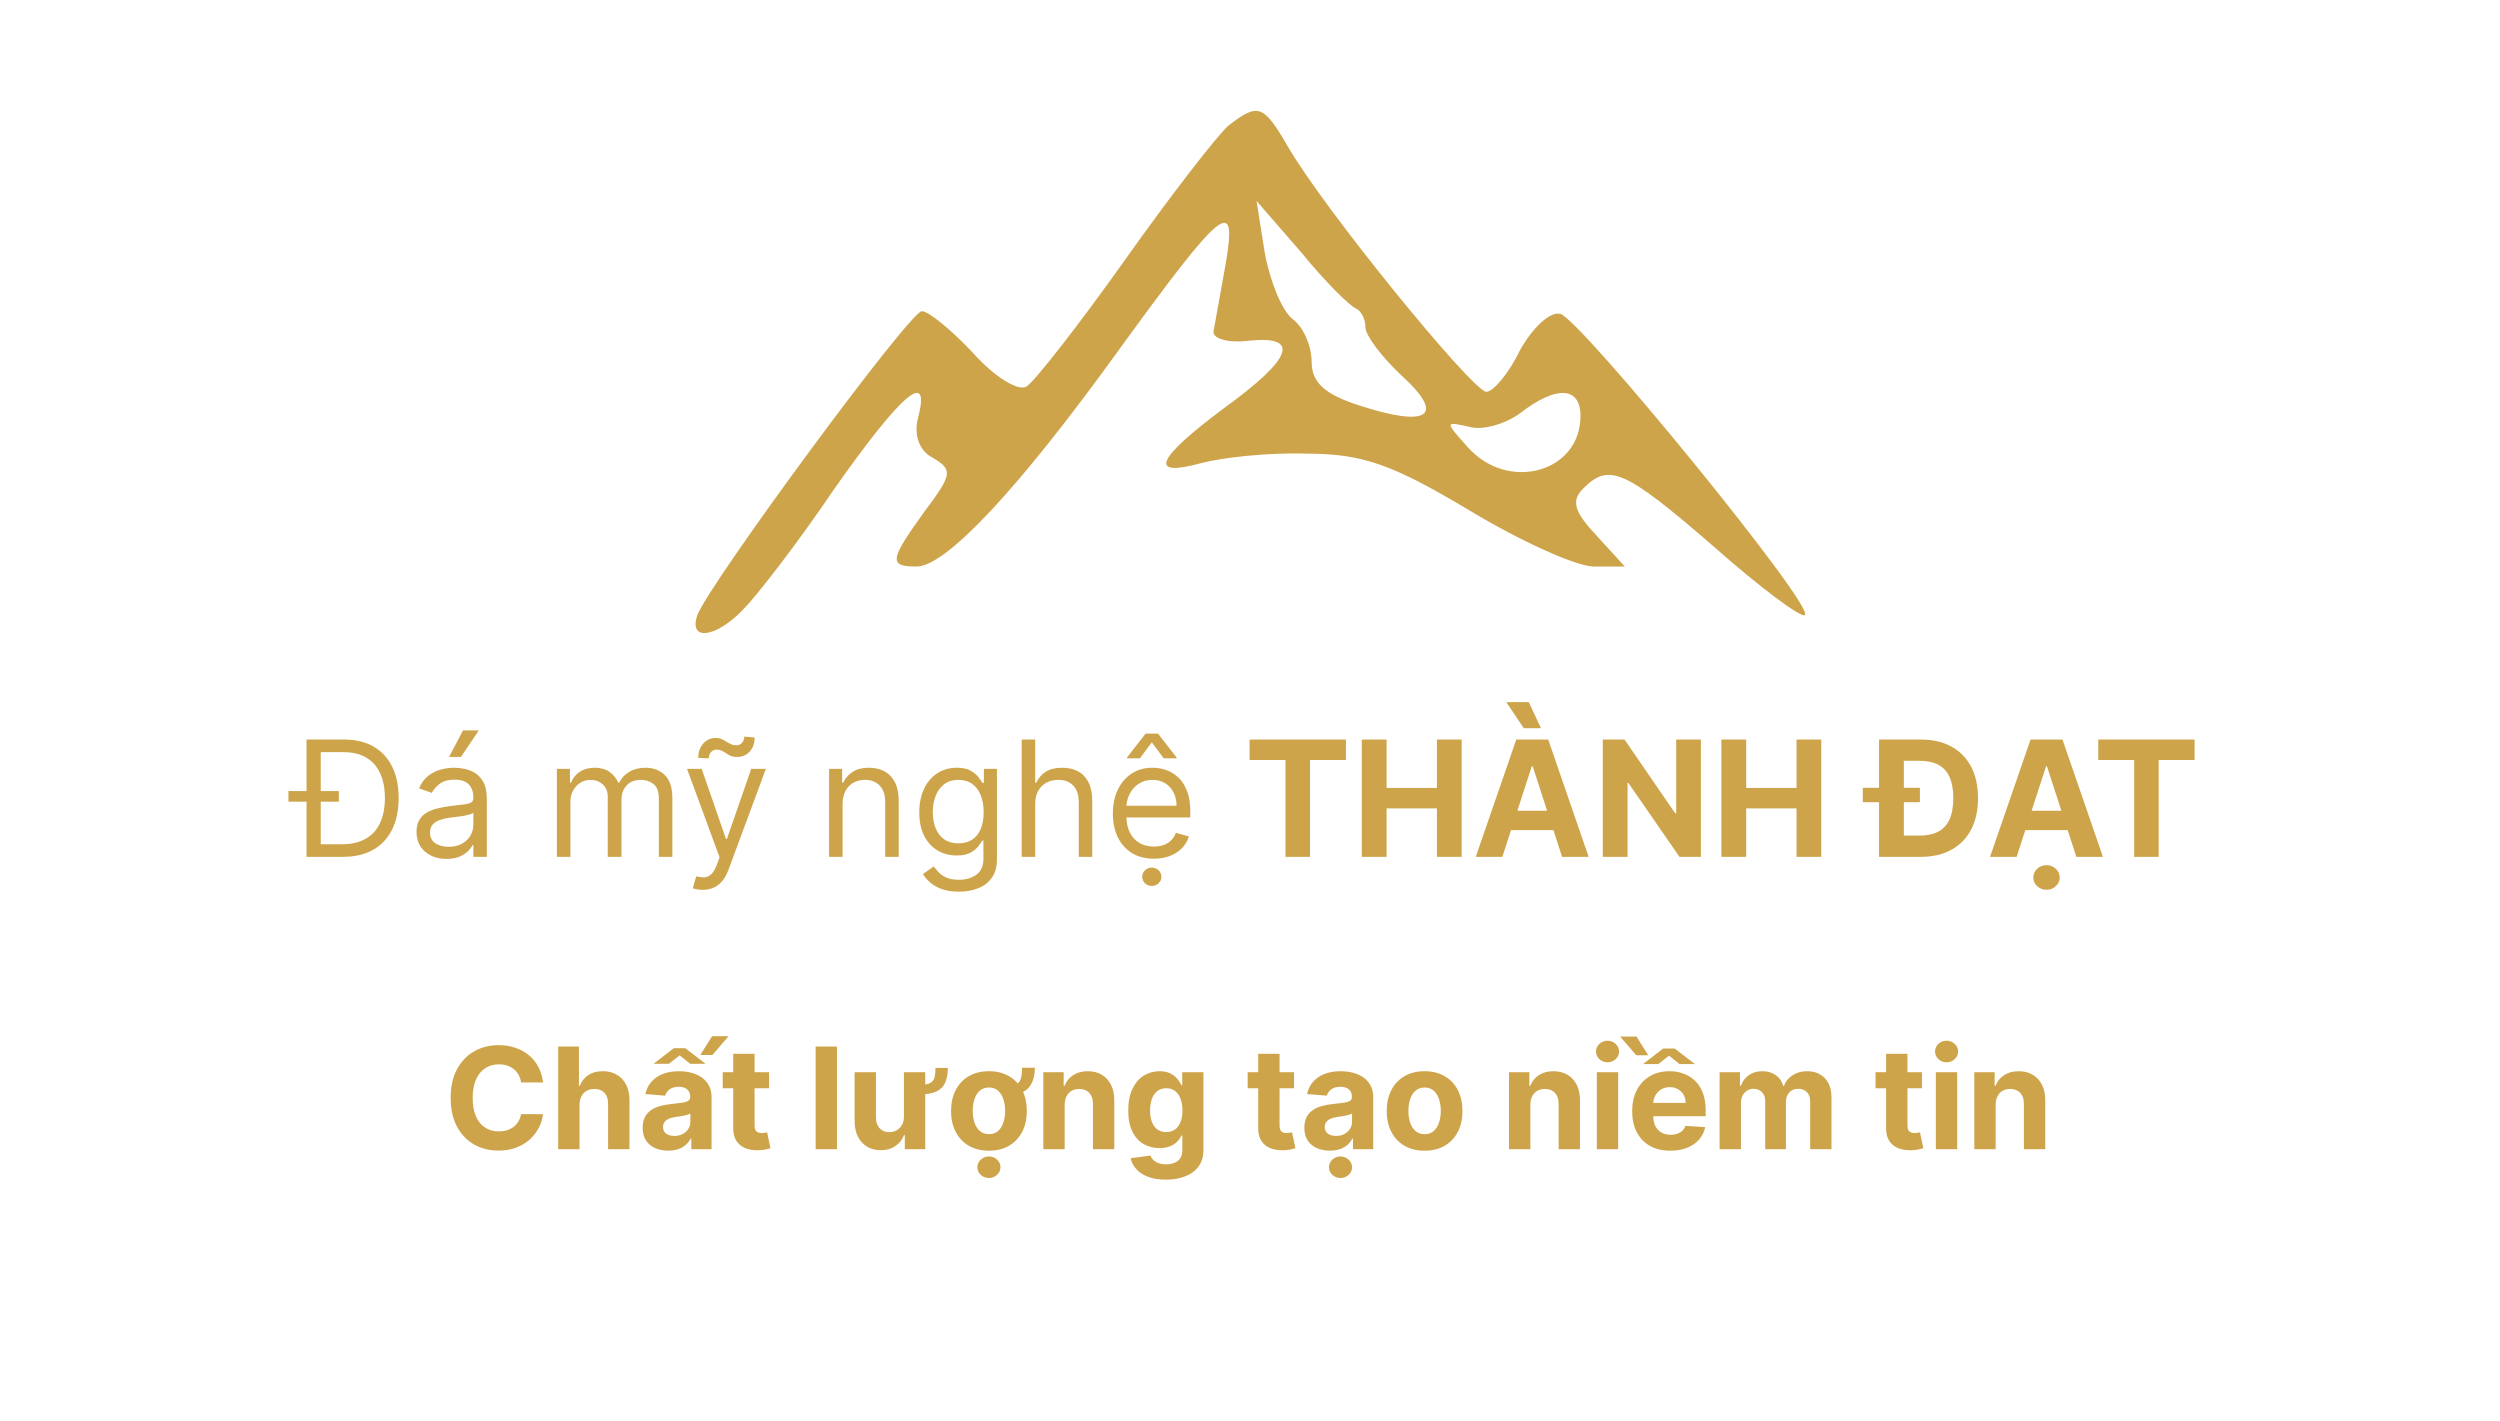 <svg width="248" height="141" viewBox="0 0 248 141" fill="none" xmlns="http://www.w3.org/2000/svg">
<path d="M53.869 107.383H51.691C51.651 107.101 51.57 106.851 51.447 106.632C51.325 106.41 51.167 106.221 50.975 106.065C50.783 105.91 50.561 105.79 50.309 105.707C50.06 105.625 49.79 105.583 49.499 105.583C48.972 105.583 48.513 105.714 48.121 105.976C47.73 106.234 47.427 106.612 47.212 107.109C46.996 107.603 46.889 108.203 46.889 108.909C46.889 109.635 46.996 110.245 47.212 110.739C47.43 111.232 47.735 111.605 48.126 111.857C48.517 112.109 48.97 112.235 49.484 112.235C49.772 112.235 50.039 112.197 50.284 112.121C50.533 112.045 50.753 111.933 50.945 111.788C51.138 111.638 51.297 111.458 51.423 111.246C51.552 111.034 51.641 110.792 51.691 110.52L53.869 110.53C53.812 110.997 53.671 111.448 53.446 111.882C53.224 112.313 52.924 112.699 52.546 113.04C52.172 113.379 51.724 113.647 51.204 113.846C50.687 114.041 50.102 114.139 49.449 114.139C48.541 114.139 47.729 113.934 47.013 113.523C46.3 113.112 45.737 112.517 45.322 111.738C44.911 110.959 44.706 110.016 44.706 108.909C44.706 107.799 44.915 106.854 45.332 106.075C45.75 105.296 46.317 104.703 47.033 104.295C47.749 103.884 48.554 103.679 49.449 103.679C50.039 103.679 50.586 103.762 51.09 103.928C51.597 104.093 52.046 104.335 52.437 104.653C52.828 104.968 53.146 105.354 53.391 105.812C53.64 106.269 53.799 106.793 53.869 107.383ZM57.49 109.585V114H55.373V103.818H57.431V107.711H57.52C57.693 107.26 57.971 106.907 58.355 106.652C58.74 106.393 59.222 106.264 59.802 106.264C60.333 106.264 60.795 106.38 61.189 106.612C61.587 106.841 61.895 107.171 62.114 107.602C62.336 108.029 62.445 108.541 62.442 109.138V114H60.324V109.516C60.328 109.045 60.208 108.679 59.966 108.417C59.728 108.155 59.393 108.024 58.962 108.024C58.674 108.024 58.418 108.085 58.196 108.208C57.978 108.331 57.805 108.51 57.679 108.745C57.557 108.977 57.494 109.257 57.49 109.585ZM66.286 114.144C65.799 114.144 65.365 114.06 64.984 113.891C64.603 113.718 64.301 113.465 64.079 113.13C63.86 112.792 63.751 112.371 63.751 111.867C63.751 111.443 63.829 111.087 63.985 110.798C64.14 110.51 64.353 110.278 64.621 110.102C64.889 109.927 65.194 109.794 65.536 109.705C65.88 109.615 66.242 109.552 66.62 109.516C67.064 109.469 67.422 109.426 67.693 109.386C67.965 109.343 68.162 109.28 68.285 109.197C68.408 109.115 68.469 108.992 68.469 108.83V108.8C68.469 108.485 68.37 108.241 68.171 108.069C67.975 107.897 67.697 107.81 67.335 107.81C66.954 107.81 66.651 107.895 66.426 108.064C66.2 108.23 66.051 108.438 65.978 108.69L64.019 108.531C64.119 108.067 64.314 107.666 64.606 107.328C64.898 106.987 65.274 106.725 65.735 106.543C66.199 106.357 66.736 106.264 67.345 106.264C67.77 106.264 68.176 106.314 68.563 106.413C68.954 106.513 69.301 106.667 69.603 106.876C69.907 107.085 70.148 107.353 70.323 107.681C70.499 108.006 70.587 108.395 70.587 108.849V114H68.578V112.941H68.519C68.396 113.18 68.232 113.39 68.026 113.572C67.821 113.751 67.574 113.892 67.286 113.995C66.997 114.094 66.664 114.144 66.286 114.144ZM66.893 112.683C67.204 112.683 67.48 112.621 67.718 112.499C67.957 112.373 68.144 112.204 68.28 111.991C68.416 111.779 68.484 111.539 68.484 111.271V110.46C68.418 110.503 68.326 110.543 68.21 110.58C68.098 110.613 67.97 110.644 67.828 110.674C67.685 110.701 67.543 110.725 67.4 110.749C67.257 110.768 67.128 110.787 67.012 110.803C66.764 110.84 66.547 110.898 66.361 110.977C66.175 111.057 66.031 111.165 65.928 111.3C65.826 111.433 65.774 111.599 65.774 111.798C65.774 112.086 65.879 112.306 66.088 112.459C66.3 112.608 66.568 112.683 66.893 112.683ZM64.835 105.528L66.838 103.982H67.982L69.995 105.528H68.469L67.42 104.693L66.356 105.528H64.835ZM69.473 104.653L70.636 102.789H72.277L70.671 104.653H69.473ZM76.292 106.364V107.955H71.693V106.364H76.292ZM72.737 104.534H74.855V111.653C74.855 111.849 74.885 112.001 74.944 112.111C75.004 112.217 75.087 112.291 75.193 112.335C75.302 112.378 75.428 112.399 75.571 112.399C75.67 112.399 75.77 112.391 75.869 112.374C75.969 112.354 76.045 112.339 76.098 112.33L76.431 113.906C76.325 113.939 76.176 113.977 75.984 114.02C75.791 114.066 75.558 114.094 75.282 114.104C74.772 114.124 74.325 114.056 73.94 113.901C73.559 113.745 73.262 113.503 73.05 113.175C72.838 112.847 72.734 112.432 72.737 111.932V104.534ZM83.029 103.818V114H80.912V103.818H83.029ZM92.8 105.941H94.028C94.025 106.518 93.938 107.002 93.769 107.393C93.6 107.781 93.314 108.072 92.909 108.268C92.508 108.463 91.96 108.561 91.264 108.561V107.616C91.724 107.616 92.062 107.555 92.278 107.433C92.497 107.31 92.638 107.126 92.701 106.881C92.767 106.632 92.8 106.319 92.8 105.941ZM89.673 110.749V106.364H91.786V114H89.757V112.613H89.678C89.505 113.06 89.219 113.42 88.818 113.692C88.42 113.964 87.934 114.099 87.361 114.099C86.851 114.099 86.401 113.983 86.014 113.751C85.626 113.519 85.323 113.19 85.104 112.762C84.888 112.335 84.779 111.822 84.776 111.226V106.364H86.894V110.848C86.894 111.299 87.013 111.655 87.252 111.917C87.493 112.179 87.815 112.31 88.216 112.31C88.471 112.31 88.708 112.252 88.927 112.136C89.149 112.016 89.328 111.841 89.464 111.609C89.603 111.377 89.673 111.09 89.673 110.749ZM101.393 105.916H102.656C102.656 106.758 102.456 107.414 102.055 107.885C101.653 108.352 101.009 108.586 100.121 108.586V107.741C100.472 107.741 100.739 107.668 100.921 107.522C101.103 107.373 101.228 107.162 101.294 106.891C101.36 106.619 101.393 106.294 101.393 105.916ZM98.102 114.149C97.33 114.149 96.662 113.985 96.099 113.657C95.538 113.326 95.106 112.865 94.801 112.275C94.496 111.682 94.344 110.994 94.344 110.212C94.344 109.423 94.496 108.733 94.801 108.143C95.106 107.55 95.538 107.089 96.099 106.761C96.662 106.43 97.33 106.264 98.102 106.264C98.874 106.264 99.54 106.43 100.101 106.761C100.664 107.089 101.098 107.55 101.403 108.143C101.708 108.733 101.861 109.423 101.861 110.212C101.861 110.994 101.708 111.682 101.403 112.275C101.098 112.865 100.664 113.326 100.101 113.657C99.54 113.985 98.874 114.149 98.102 114.149ZM98.112 112.509C98.463 112.509 98.757 112.409 98.992 112.21C99.227 112.008 99.405 111.733 99.524 111.385C99.647 111.037 99.708 110.641 99.708 110.197C99.708 109.753 99.647 109.357 99.524 109.009C99.405 108.661 99.227 108.385 98.992 108.183C98.757 107.981 98.463 107.88 98.112 107.88C97.757 107.88 97.459 107.981 97.217 108.183C96.978 108.385 96.798 108.661 96.675 109.009C96.556 109.357 96.496 109.753 96.496 110.197C96.496 110.641 96.556 111.037 96.675 111.385C96.798 111.733 96.978 112.008 97.217 112.21C97.459 112.409 97.757 112.509 98.112 112.509ZM98.102 116.859C97.787 116.859 97.517 116.754 97.292 116.545C97.066 116.337 96.954 116.085 96.954 115.79C96.954 115.495 97.066 115.243 97.292 115.034C97.517 114.825 97.787 114.721 98.102 114.721C98.417 114.721 98.685 114.825 98.907 115.034C99.133 115.243 99.246 115.495 99.246 115.79C99.246 116.085 99.133 116.337 98.907 116.545C98.685 116.754 98.417 116.859 98.102 116.859ZM105.615 109.585V114H103.498V106.364H105.516V107.711H105.605C105.775 107.267 106.058 106.915 106.456 106.657C106.853 106.395 107.336 106.264 107.902 106.264C108.433 106.264 108.895 106.38 109.289 106.612C109.684 106.844 109.99 107.176 110.209 107.607C110.428 108.034 110.537 108.545 110.537 109.138V114H108.419V109.516C108.423 109.048 108.303 108.684 108.061 108.422C107.819 108.157 107.486 108.024 107.062 108.024C106.777 108.024 106.525 108.085 106.306 108.208C106.091 108.331 105.922 108.51 105.799 108.745C105.68 108.977 105.619 109.257 105.615 109.585ZM115.647 117.023C114.961 117.023 114.372 116.928 113.882 116.739C113.395 116.554 113.007 116.3 112.719 115.979C112.43 115.657 112.243 115.296 112.157 114.895L114.116 114.631C114.175 114.784 114.27 114.926 114.399 115.059C114.528 115.192 114.699 115.298 114.911 115.377C115.126 115.46 115.388 115.501 115.697 115.501C116.157 115.501 116.537 115.389 116.835 115.163C117.137 114.941 117.287 114.568 117.287 114.045V112.648H117.198C117.105 112.86 116.966 113.06 116.78 113.249C116.595 113.438 116.356 113.592 116.064 113.712C115.773 113.831 115.425 113.891 115.02 113.891C114.447 113.891 113.925 113.758 113.454 113.493C112.987 113.224 112.614 112.815 112.336 112.265C112.061 111.711 111.923 111.012 111.923 110.167C111.923 109.302 112.064 108.579 112.346 107.999C112.627 107.419 113.002 106.985 113.469 106.697C113.94 106.408 114.455 106.264 115.015 106.264C115.443 106.264 115.801 106.337 116.089 106.483C116.378 106.625 116.61 106.804 116.785 107.02C116.964 107.232 117.102 107.441 117.198 107.646H117.278V106.364H119.381V114.075C119.381 114.724 119.221 115.268 118.903 115.705C118.585 116.143 118.144 116.471 117.581 116.69C117.021 116.912 116.376 117.023 115.647 117.023ZM115.692 112.3C116.033 112.3 116.321 112.215 116.557 112.046C116.795 111.874 116.978 111.629 117.104 111.31C117.233 110.989 117.297 110.604 117.297 110.157C117.297 109.71 117.234 109.322 117.108 108.994C116.983 108.662 116.8 108.405 116.562 108.223C116.323 108.041 116.033 107.95 115.692 107.95C115.344 107.95 115.05 108.044 114.812 108.233C114.573 108.419 114.392 108.677 114.27 109.009C114.147 109.34 114.086 109.723 114.086 110.157C114.086 110.598 114.147 110.979 114.27 111.3C114.396 111.619 114.576 111.866 114.812 112.041C115.05 112.214 115.344 112.3 115.692 112.3ZM128.368 106.364V107.955H123.769V106.364H128.368ZM124.813 104.534H126.931V111.653C126.931 111.849 126.961 112.001 127.021 112.111C127.08 112.217 127.163 112.291 127.269 112.335C127.379 112.378 127.504 112.399 127.647 112.399C127.746 112.399 127.846 112.391 127.945 112.374C128.045 112.354 128.121 112.339 128.174 112.33L128.507 113.906C128.401 113.939 128.252 113.977 128.06 114.02C127.867 114.066 127.634 114.094 127.359 114.104C126.848 114.124 126.401 114.056 126.016 113.901C125.635 113.745 125.339 113.503 125.126 113.175C124.914 112.847 124.81 112.432 124.813 111.932V104.534ZM131.925 114.144C131.438 114.144 131.004 114.06 130.623 113.891C130.241 113.718 129.94 113.465 129.718 113.13C129.499 112.792 129.39 112.371 129.39 111.867C129.39 111.443 129.467 111.087 129.623 110.798C129.779 110.51 129.991 110.278 130.26 110.102C130.528 109.927 130.833 109.794 131.174 109.705C131.519 109.615 131.88 109.552 132.258 109.516C132.702 109.469 133.06 109.426 133.332 109.386C133.604 109.343 133.801 109.28 133.924 109.197C134.046 109.115 134.108 108.992 134.108 108.83V108.8C134.108 108.485 134.008 108.241 133.809 108.069C133.614 107.897 133.335 107.81 132.974 107.81C132.593 107.81 132.29 107.895 132.064 108.064C131.839 108.23 131.69 108.438 131.617 108.69L129.658 108.531C129.757 108.067 129.953 107.666 130.245 107.328C130.536 106.987 130.913 106.725 131.373 106.543C131.837 106.357 132.374 106.264 132.984 106.264C133.408 106.264 133.814 106.314 134.202 106.413C134.593 106.513 134.94 106.667 135.241 106.876C135.546 107.085 135.786 107.353 135.962 107.681C136.138 108.006 136.225 108.395 136.225 108.849V114H134.217V112.941H134.157C134.035 113.18 133.871 113.39 133.665 113.572C133.46 113.751 133.213 113.892 132.924 113.995C132.636 114.094 132.303 114.144 131.925 114.144ZM132.532 112.683C132.843 112.683 133.118 112.621 133.357 112.499C133.596 112.373 133.783 112.204 133.919 111.991C134.055 111.779 134.123 111.539 134.123 111.271V110.46C134.056 110.503 133.965 110.543 133.849 110.58C133.736 110.613 133.609 110.644 133.466 110.674C133.324 110.701 133.181 110.725 133.039 110.749C132.896 110.768 132.767 110.787 132.651 110.803C132.402 110.84 132.185 110.898 132 110.977C131.814 111.057 131.67 111.165 131.567 111.3C131.464 111.433 131.413 111.599 131.413 111.798C131.413 112.086 131.517 112.306 131.726 112.459C131.938 112.608 132.207 112.683 132.532 112.683ZM132.979 116.859C132.664 116.859 132.394 116.754 132.169 116.545C131.943 116.337 131.831 116.085 131.831 115.79C131.831 115.495 131.943 115.243 132.169 115.034C132.394 114.825 132.664 114.721 132.979 114.721C133.294 114.721 133.562 114.825 133.784 115.034C134.01 115.243 134.123 115.495 134.123 115.79C134.123 116.085 134.01 116.337 133.784 116.545C133.562 116.754 133.294 116.859 132.979 116.859ZM141.319 114.149C140.547 114.149 139.879 113.985 139.315 113.657C138.755 113.326 138.323 112.865 138.018 112.275C137.713 111.682 137.56 110.994 137.56 110.212C137.56 109.423 137.713 108.733 138.018 108.143C138.323 107.55 138.755 107.089 139.315 106.761C139.879 106.43 140.547 106.264 141.319 106.264C142.091 106.264 142.757 106.43 143.317 106.761C143.881 107.089 144.315 107.55 144.62 108.143C144.925 108.733 145.077 109.423 145.077 110.212C145.077 110.994 144.925 111.682 144.62 112.275C144.315 112.865 143.881 113.326 143.317 113.657C142.757 113.985 142.091 114.149 141.319 114.149ZM141.329 112.509C141.68 112.509 141.973 112.409 142.209 112.21C142.444 112.008 142.621 111.733 142.741 111.385C142.863 111.037 142.925 110.641 142.925 110.197C142.925 109.753 142.863 109.357 142.741 109.009C142.621 108.661 142.444 108.385 142.209 108.183C141.973 107.981 141.68 107.88 141.329 107.88C140.974 107.88 140.676 107.981 140.434 108.183C140.195 108.385 140.015 108.661 139.892 109.009C139.773 109.357 139.713 109.753 139.713 110.197C139.713 110.641 139.773 111.037 139.892 111.385C140.015 111.733 140.195 112.008 140.434 112.21C140.676 112.409 140.974 112.509 141.329 112.509ZM151.813 109.585V114H149.695V106.364H151.713V107.711H151.803C151.972 107.267 152.255 106.915 152.653 106.657C153.051 106.395 153.533 106.264 154.1 106.264C154.63 106.264 155.092 106.38 155.487 106.612C155.881 106.844 156.188 107.176 156.406 107.607C156.625 108.034 156.735 108.545 156.735 109.138V114H154.617V109.516C154.62 109.048 154.501 108.684 154.259 108.422C154.017 108.157 153.684 108.024 153.259 108.024C152.974 108.024 152.722 108.085 152.504 108.208C152.288 108.331 152.119 108.51 151.997 108.745C151.877 108.977 151.816 109.257 151.813 109.585ZM158.404 114V106.364H160.522V114H158.404ZM159.468 105.379C159.153 105.379 158.883 105.275 158.657 105.066C158.435 104.854 158.324 104.6 158.324 104.305C158.324 104.014 158.435 103.763 158.657 103.555C158.883 103.343 159.153 103.237 159.468 103.237C159.783 103.237 160.051 103.343 160.273 103.555C160.498 103.763 160.611 104.014 160.611 104.305C160.611 104.6 160.498 104.854 160.273 105.066C160.051 105.275 159.783 105.379 159.468 105.379ZM165.698 114.149C164.913 114.149 164.237 113.99 163.67 113.672C163.106 113.35 162.672 112.896 162.367 112.31C162.062 111.72 161.91 111.022 161.91 110.217C161.91 109.431 162.062 108.742 162.367 108.148C162.672 107.555 163.102 107.093 163.655 106.761C164.212 106.43 164.865 106.264 165.614 106.264C166.118 106.264 166.587 106.345 167.021 106.508C167.458 106.667 167.839 106.907 168.164 107.229C168.492 107.55 168.748 107.955 168.93 108.442C169.112 108.926 169.203 109.492 169.203 110.142V110.724H162.755V109.411H167.21C167.21 109.106 167.143 108.836 167.011 108.601C166.878 108.366 166.694 108.182 166.459 108.049C166.227 107.913 165.957 107.845 165.649 107.845C165.327 107.845 165.042 107.92 164.794 108.069C164.548 108.215 164.356 108.412 164.217 108.661C164.078 108.906 164.006 109.179 164.003 109.481V110.729C164.003 111.107 164.073 111.433 164.212 111.708C164.354 111.983 164.555 112.195 164.813 112.344C165.072 112.494 165.378 112.568 165.733 112.568C165.968 112.568 166.184 112.535 166.379 112.469C166.575 112.402 166.742 112.303 166.882 112.17C167.021 112.038 167.127 111.875 167.2 111.683L169.159 111.812C169.059 112.283 168.855 112.694 168.547 113.045C168.242 113.393 167.848 113.665 167.364 113.861C166.883 114.053 166.328 114.149 165.698 114.149ZM166.126 104.012L168.144 105.558H166.618L165.564 104.723L164.505 105.558H162.989L164.987 104.012H166.126ZM162.338 102.824L163.506 104.683H162.323L160.712 102.824H162.338ZM170.585 114V106.364H172.604V107.711H172.693C172.852 107.263 173.118 106.911 173.489 106.652C173.86 106.393 174.304 106.264 174.821 106.264C175.345 106.264 175.791 106.395 176.159 106.657C176.526 106.915 176.772 107.267 176.894 107.711H176.974C177.13 107.273 177.411 106.924 177.819 106.662C178.23 106.397 178.716 106.264 179.276 106.264C179.988 106.264 180.567 106.491 181.011 106.945C181.458 107.396 181.682 108.036 181.682 108.864V114H179.569V109.282C179.569 108.858 179.456 108.54 179.231 108.327C179.006 108.115 178.724 108.009 178.386 108.009C178.001 108.009 177.701 108.132 177.486 108.377C177.271 108.619 177.163 108.939 177.163 109.337V114H175.11V109.237C175.11 108.863 175.002 108.564 174.786 108.342C174.574 108.12 174.294 108.009 173.946 108.009C173.711 108.009 173.499 108.069 173.31 108.188C173.124 108.304 172.977 108.468 172.867 108.68C172.758 108.889 172.703 109.134 172.703 109.416V114H170.585ZM190.657 106.364V107.955H186.058V106.364H190.657ZM187.102 104.534H189.22V111.653C189.22 111.849 189.25 112.001 189.31 112.111C189.369 112.217 189.452 112.291 189.558 112.335C189.668 112.378 189.794 112.399 189.936 112.399C190.036 112.399 190.135 112.391 190.234 112.374C190.334 112.354 190.41 112.339 190.463 112.33L190.796 113.906C190.69 113.939 190.541 113.977 190.349 114.02C190.156 114.066 189.923 114.094 189.648 114.104C189.137 114.124 188.69 114.056 188.305 113.901C187.924 113.745 187.628 113.503 187.415 113.175C187.203 112.847 187.099 112.432 187.102 111.932V104.534ZM192.037 114V106.364H194.154V114H192.037ZM193.1 105.379C192.786 105.379 192.516 105.275 192.29 105.066C192.068 104.854 191.957 104.6 191.957 104.305C191.957 104.014 192.068 103.763 192.29 103.555C192.516 103.343 192.786 103.237 193.1 103.237C193.415 103.237 193.684 103.343 193.906 103.555C194.131 103.763 194.244 104.014 194.244 104.305C194.244 104.6 194.131 104.854 193.906 105.066C193.684 105.275 193.415 105.379 193.1 105.379ZM197.969 109.585V114H195.851V106.364H197.869V107.711H197.959C198.128 107.267 198.411 106.915 198.809 106.657C199.207 106.395 199.689 106.264 200.256 106.264C200.786 106.264 201.249 106.38 201.643 106.612C202.037 106.844 202.344 107.176 202.563 107.607C202.781 108.034 202.891 108.545 202.891 109.138V114H200.773V109.516C200.776 109.048 200.657 108.684 200.415 108.422C200.173 108.157 199.84 108.024 199.416 108.024C199.131 108.024 198.879 108.085 198.66 108.208C198.445 108.331 198.276 108.51 198.153 108.745C198.034 108.977 197.972 109.257 197.969 109.585Z" fill="#CEA44B"/>
<path d="M34 85H31.204V83.75H33.909C34.871 83.75 35.669 83.564 36.301 83.193C36.934 82.822 37.405 82.294 37.716 81.608C38.026 80.922 38.182 80.106 38.182 79.159C38.182 78.22 38.028 77.411 37.722 76.733C37.415 76.051 36.956 75.528 36.347 75.165C35.737 74.797 34.977 74.614 34.068 74.614H31.136V73.364H34.159C35.288 73.364 36.254 73.597 37.057 74.062C37.86 74.525 38.475 75.189 38.903 76.057C39.331 76.921 39.545 77.954 39.545 79.159C39.545 80.371 39.33 81.415 38.898 82.29C38.466 83.161 37.837 83.831 37.011 84.301C36.186 84.767 35.182 85 34 85ZM31.818 73.364V85H30.409V73.364H31.818ZM28.614 79.523V78.477H33.614V79.523H28.614ZM44.295 85.204C43.742 85.204 43.24 85.1 42.79 84.892C42.339 84.68 41.981 84.375 41.716 83.977C41.451 83.576 41.318 83.091 41.318 82.523C41.318 82.023 41.417 81.617 41.614 81.307C41.811 80.992 42.074 80.746 42.403 80.568C42.733 80.39 43.097 80.258 43.494 80.171C43.896 80.079 44.299 80.008 44.705 79.954C45.235 79.886 45.665 79.835 45.994 79.801C46.328 79.763 46.57 79.701 46.722 79.614C46.877 79.526 46.955 79.375 46.955 79.159V79.114C46.955 78.553 46.801 78.117 46.494 77.807C46.191 77.496 45.731 77.341 45.114 77.341C44.474 77.341 43.972 77.481 43.608 77.761C43.244 78.042 42.989 78.341 42.841 78.659L41.568 78.204C41.795 77.674 42.099 77.261 42.477 76.966C42.86 76.667 43.276 76.458 43.727 76.341C44.182 76.22 44.629 76.159 45.068 76.159C45.349 76.159 45.67 76.193 46.034 76.261C46.401 76.326 46.756 76.46 47.097 76.665C47.441 76.869 47.727 77.178 47.955 77.591C48.182 78.004 48.295 78.557 48.295 79.25V85H46.955V83.818H46.886C46.795 84.008 46.644 84.21 46.432 84.426C46.22 84.642 45.938 84.826 45.585 84.977C45.233 85.129 44.803 85.204 44.295 85.204ZM44.5 84C45.03 84 45.477 83.896 45.841 83.688C46.208 83.479 46.485 83.21 46.67 82.881C46.86 82.551 46.955 82.204 46.955 81.841V80.614C46.898 80.682 46.773 80.744 46.58 80.801C46.39 80.854 46.17 80.901 45.92 80.943C45.674 80.981 45.434 81.015 45.199 81.046C44.968 81.072 44.78 81.095 44.636 81.114C44.288 81.159 43.962 81.233 43.659 81.335C43.36 81.434 43.117 81.583 42.932 81.784C42.75 81.981 42.659 82.25 42.659 82.591C42.659 83.057 42.831 83.409 43.176 83.648C43.525 83.883 43.966 84 44.5 84ZM44.545 75.091L45.932 72.454H47.5L45.727 75.091H44.545ZM55.243 85V76.273H56.538V77.636H56.652C56.834 77.171 57.127 76.809 57.533 76.551C57.938 76.29 58.425 76.159 58.993 76.159C59.569 76.159 60.048 76.29 60.43 76.551C60.817 76.809 61.118 77.171 61.334 77.636H61.425C61.648 77.186 61.983 76.828 62.43 76.562C62.877 76.294 63.413 76.159 64.038 76.159C64.819 76.159 65.457 76.403 65.953 76.892C66.449 77.377 66.697 78.133 66.697 79.159V85H65.356V79.159C65.356 78.515 65.18 78.055 64.828 77.778C64.476 77.502 64.061 77.364 63.584 77.364C62.97 77.364 62.495 77.549 62.158 77.921C61.821 78.288 61.652 78.754 61.652 79.318V85H60.288V79.023C60.288 78.526 60.127 78.127 59.805 77.824C59.483 77.517 59.069 77.364 58.561 77.364C58.213 77.364 57.887 77.456 57.584 77.642C57.285 77.828 57.042 78.085 56.856 78.415C56.675 78.74 56.584 79.117 56.584 79.546V85H55.243ZM69.7 88.273C69.473 88.273 69.27 88.254 69.092 88.216C68.914 88.182 68.791 88.148 68.723 88.114L69.064 86.932C69.39 87.015 69.678 87.046 69.928 87.023C70.178 87 70.399 86.888 70.592 86.688C70.789 86.49 70.969 86.171 71.132 85.727L71.382 85.046L68.155 76.273H69.609L72.019 83.227H72.109L74.519 76.273H75.973L72.269 86.273C72.102 86.724 71.895 87.097 71.649 87.392C71.403 87.691 71.117 87.913 70.791 88.057C70.469 88.201 70.106 88.273 69.7 88.273ZM70.314 75.227L69.269 75.182C69.269 74.602 69.433 74.129 69.763 73.761C70.096 73.39 70.507 73.204 70.996 73.204C71.212 73.204 71.403 73.242 71.57 73.318C71.736 73.39 71.895 73.474 72.047 73.568C72.198 73.663 72.354 73.748 72.513 73.824C72.676 73.896 72.859 73.932 73.064 73.932C73.28 73.932 73.462 73.849 73.609 73.682C73.761 73.511 73.837 73.307 73.837 73.068L74.859 73.159C74.859 73.75 74.693 74.22 74.359 74.568C74.03 74.917 73.621 75.091 73.132 75.091C72.871 75.091 72.655 75.055 72.484 74.983C72.314 74.907 72.162 74.822 72.03 74.727C71.897 74.633 71.757 74.549 71.609 74.477C71.462 74.401 71.28 74.364 71.064 74.364C70.848 74.364 70.668 74.449 70.524 74.619C70.384 74.786 70.314 74.989 70.314 75.227ZM83.584 79.75V85H82.243V76.273H83.538V77.636H83.652C83.856 77.193 84.167 76.837 84.584 76.568C85.001 76.296 85.538 76.159 86.197 76.159C86.788 76.159 87.305 76.28 87.749 76.523C88.192 76.761 88.537 77.125 88.783 77.614C89.029 78.099 89.152 78.712 89.152 79.454V85H87.811V79.546C87.811 78.86 87.633 78.326 87.277 77.943C86.921 77.557 86.432 77.364 85.811 77.364C85.383 77.364 85.001 77.456 84.663 77.642C84.33 77.828 84.067 78.099 83.874 78.454C83.68 78.811 83.584 79.242 83.584 79.75ZM95.125 88.454C94.477 88.454 93.921 88.371 93.454 88.204C92.989 88.042 92.6 87.826 92.29 87.557C91.983 87.292 91.739 87.008 91.557 86.704L92.625 85.954C92.746 86.114 92.9 86.296 93.085 86.5C93.271 86.708 93.525 86.888 93.847 87.04C94.172 87.195 94.599 87.273 95.125 87.273C95.829 87.273 96.411 87.102 96.869 86.761C97.328 86.421 97.557 85.886 97.557 85.159V83.386H97.443C97.345 83.546 97.204 83.742 97.023 83.977C96.845 84.208 96.587 84.415 96.25 84.597C95.917 84.775 95.466 84.864 94.898 84.864C94.193 84.864 93.561 84.697 93 84.364C92.443 84.03 92.002 83.546 91.676 82.909C91.354 82.273 91.193 81.5 91.193 80.591C91.193 79.697 91.35 78.919 91.665 78.256C91.979 77.589 92.417 77.074 92.977 76.71C93.538 76.343 94.186 76.159 94.921 76.159C95.489 76.159 95.939 76.254 96.273 76.443C96.61 76.629 96.867 76.841 97.046 77.079C97.227 77.314 97.367 77.508 97.466 77.659H97.602V76.273H98.898V85.25C98.898 86 98.727 86.61 98.386 87.079C98.049 87.553 97.595 87.9 97.023 88.119C96.454 88.343 95.822 88.454 95.125 88.454ZM95.079 83.659C95.617 83.659 96.072 83.536 96.443 83.29C96.814 83.044 97.097 82.689 97.29 82.227C97.483 81.765 97.579 81.212 97.579 80.568C97.579 79.939 97.485 79.385 97.296 78.903C97.106 78.422 96.826 78.046 96.454 77.773C96.083 77.5 95.625 77.364 95.079 77.364C94.511 77.364 94.038 77.508 93.659 77.796C93.284 78.083 93.002 78.47 92.812 78.954C92.627 79.439 92.534 79.977 92.534 80.568C92.534 81.174 92.629 81.71 92.818 82.176C93.011 82.638 93.296 83.002 93.671 83.267C94.049 83.528 94.519 83.659 95.079 83.659ZM102.693 79.75V85H101.352V73.364H102.693V77.636H102.807C103.011 77.186 103.318 76.828 103.727 76.562C104.14 76.294 104.689 76.159 105.375 76.159C105.97 76.159 106.491 76.278 106.938 76.517C107.384 76.752 107.731 77.114 107.977 77.602C108.227 78.087 108.352 78.704 108.352 79.454V85H107.011V79.546C107.011 78.852 106.831 78.316 106.472 77.938C106.116 77.555 105.621 77.364 104.989 77.364C104.549 77.364 104.155 77.456 103.807 77.642C103.462 77.828 103.189 78.099 102.989 78.454C102.792 78.811 102.693 79.242 102.693 79.75ZM114.464 85.182C113.624 85.182 112.898 84.996 112.288 84.625C111.682 84.25 111.214 83.727 110.885 83.057C110.559 82.383 110.396 81.599 110.396 80.704C110.396 79.811 110.559 79.023 110.885 78.341C111.214 77.655 111.673 77.121 112.26 76.739C112.851 76.352 113.54 76.159 114.328 76.159C114.783 76.159 115.232 76.235 115.675 76.386C116.118 76.538 116.521 76.784 116.885 77.125C117.249 77.462 117.538 77.909 117.754 78.466C117.97 79.023 118.078 79.708 118.078 80.523V81.091H111.351V79.932H116.714C116.714 79.439 116.616 79 116.419 78.614C116.226 78.227 115.949 77.922 115.589 77.699C115.233 77.475 114.813 77.364 114.328 77.364C113.794 77.364 113.332 77.496 112.942 77.761C112.555 78.023 112.258 78.364 112.05 78.784C111.841 79.204 111.737 79.655 111.737 80.136V80.909C111.737 81.568 111.851 82.127 112.078 82.585C112.309 83.04 112.629 83.386 113.038 83.625C113.447 83.86 113.923 83.977 114.464 83.977C114.817 83.977 115.135 83.928 115.419 83.829C115.707 83.727 115.955 83.576 116.163 83.375C116.372 83.171 116.533 82.917 116.646 82.614L117.942 82.977C117.805 83.417 117.576 83.803 117.254 84.136C116.932 84.466 116.535 84.724 116.061 84.909C115.588 85.091 115.055 85.182 114.464 85.182ZM115.442 75.227L114.26 73.636L113.078 75.227H111.805V75.136L113.646 72.773H114.874L116.714 75.136V75.227H115.442ZM114.26 87.886C113.999 87.886 113.773 87.797 113.584 87.619C113.398 87.441 113.305 87.227 113.305 86.977C113.305 86.727 113.398 86.513 113.584 86.335C113.773 86.157 113.999 86.068 114.26 86.068C114.521 86.068 114.745 86.157 114.93 86.335C115.12 86.513 115.214 86.727 115.214 86.977C115.214 87.227 115.12 87.441 114.93 87.619C114.745 87.797 114.521 87.886 114.26 87.886ZM123.959 75.392V73.364H133.516V75.392H129.953V85H127.521V75.392H123.959ZM135.089 85V73.364H137.55V78.165H142.544V73.364H144.999V85H142.544V80.193H137.55V85H135.089ZM149.033 85H146.396L150.413 73.364H153.584L157.595 85H154.959L152.044 76.023H151.953L149.033 85ZM148.868 80.426H155.095V82.347H148.868V80.426ZM151.158 72.239L149.425 69.653H151.658L152.868 72.239H151.158ZM168.729 73.364V85H166.604L161.541 77.676H161.456V85H158.996V73.364H161.155L166.178 80.682H166.28V73.364H168.729ZM170.761 85V73.364H173.222V78.165H178.216V73.364H180.67V85H178.216V80.193H173.222V85H170.761ZM190.527 85H187.499V82.892H190.425C191.152 82.892 191.764 82.763 192.26 82.506C192.76 82.244 193.135 81.841 193.385 81.296C193.639 80.746 193.766 80.038 193.766 79.171C193.766 78.311 193.639 77.608 193.385 77.062C193.135 76.517 192.762 76.115 192.266 75.858C191.769 75.6 191.158 75.472 190.43 75.472H187.447V73.364H190.561C191.732 73.364 192.739 73.597 193.584 74.062C194.429 74.525 195.078 75.189 195.533 76.057C195.991 76.924 196.22 77.962 196.22 79.171C196.22 80.383 195.991 81.424 195.533 82.296C195.078 83.167 194.425 83.835 193.572 84.301C192.724 84.767 191.709 85 190.527 85ZM188.862 73.364V85H186.402V73.364H188.862ZM184.788 79.579V78.148H190.453V79.579H184.788ZM200.048 85H197.412L201.429 73.364H204.599L208.611 85H205.974L203.06 76.023H202.969L200.048 85ZM199.884 80.426H206.111V82.347H199.884V80.426ZM203.014 88.267C202.654 88.267 202.346 88.148 202.088 87.909C201.83 87.671 201.702 87.383 201.702 87.046C201.702 86.708 201.83 86.421 202.088 86.182C202.346 85.943 202.654 85.824 203.014 85.824C203.374 85.824 203.681 85.943 203.935 86.182C204.192 86.421 204.321 86.708 204.321 87.046C204.321 87.383 204.192 87.671 203.935 87.909C203.681 88.148 203.374 88.267 203.014 88.267ZM208.146 75.392V73.364H217.703V75.392H214.141V85H211.709V75.392H208.146Z" fill="#CEA44B"/>
<path d="M121.85 12.468C120.783 13.401 116.117 19.401 111.583 25.801C107.05 32.201 102.65 37.801 101.85 38.334C101.05 38.868 98.65 37.401 96.517 35.001C94.383 32.734 92.117 30.868 91.45 30.868C90.25 30.868 70.517 57.668 69.183 61.001C68.25 63.668 71.05 63.268 73.717 60.468C75.05 59.134 79.183 53.801 82.783 48.468C89.45 39.001 92.383 36.468 91.05 41.534C90.65 43.134 91.183 44.734 92.517 45.401C94.517 46.601 94.517 47.001 91.717 50.734C88.25 55.534 88.117 56.201 90.917 56.201C93.85 56.201 101.05 48.468 110.783 35.001C121.317 20.468 122.783 19.268 121.583 26.201C121.05 29.134 120.517 32.068 120.383 32.868C120.25 33.534 121.717 34.068 123.85 33.801C129.05 33.268 128.25 35.534 121.45 40.468C114.65 45.534 113.85 47.401 119.183 45.934C121.183 45.401 125.85 44.868 129.583 45.001C135.183 45.001 138.117 46.068 145.717 50.601C150.783 53.668 156.383 56.201 158.117 56.201H161.183L158.383 53.134C156.117 50.734 155.85 49.668 157.05 48.468C159.583 45.934 161.05 46.468 169.983 54.201C174.65 58.334 178.783 61.401 179.05 61.001C179.983 60.068 156.783 31.668 154.783 31.134C153.717 30.868 151.983 32.601 150.783 34.734C149.717 37.001 148.117 38.868 147.45 38.868C146.117 38.868 131.317 20.734 127.717 14.468C125.317 10.334 124.783 10.201 121.85 12.468ZM134.517 30.601C135.05 30.868 135.45 31.668 135.45 32.468C135.45 33.268 137.05 35.401 139.05 37.268C143.45 41.268 141.717 42.468 134.783 40.201C131.45 39.134 130.117 37.934 130.117 35.934C130.117 34.334 129.317 32.468 128.25 31.668C127.183 30.868 125.983 27.934 125.45 25.001L124.65 19.934L129.05 25.001C131.45 27.934 133.85 30.334 134.517 30.601ZM156.783 41.268C156.783 46.868 149.583 48.868 145.583 44.334C143.317 41.801 143.317 41.801 145.717 42.334C147.05 42.734 149.317 42.068 150.783 41.001C154.383 38.201 156.783 38.334 156.783 41.268Z" fill="#CEA44B"/>
</svg>
